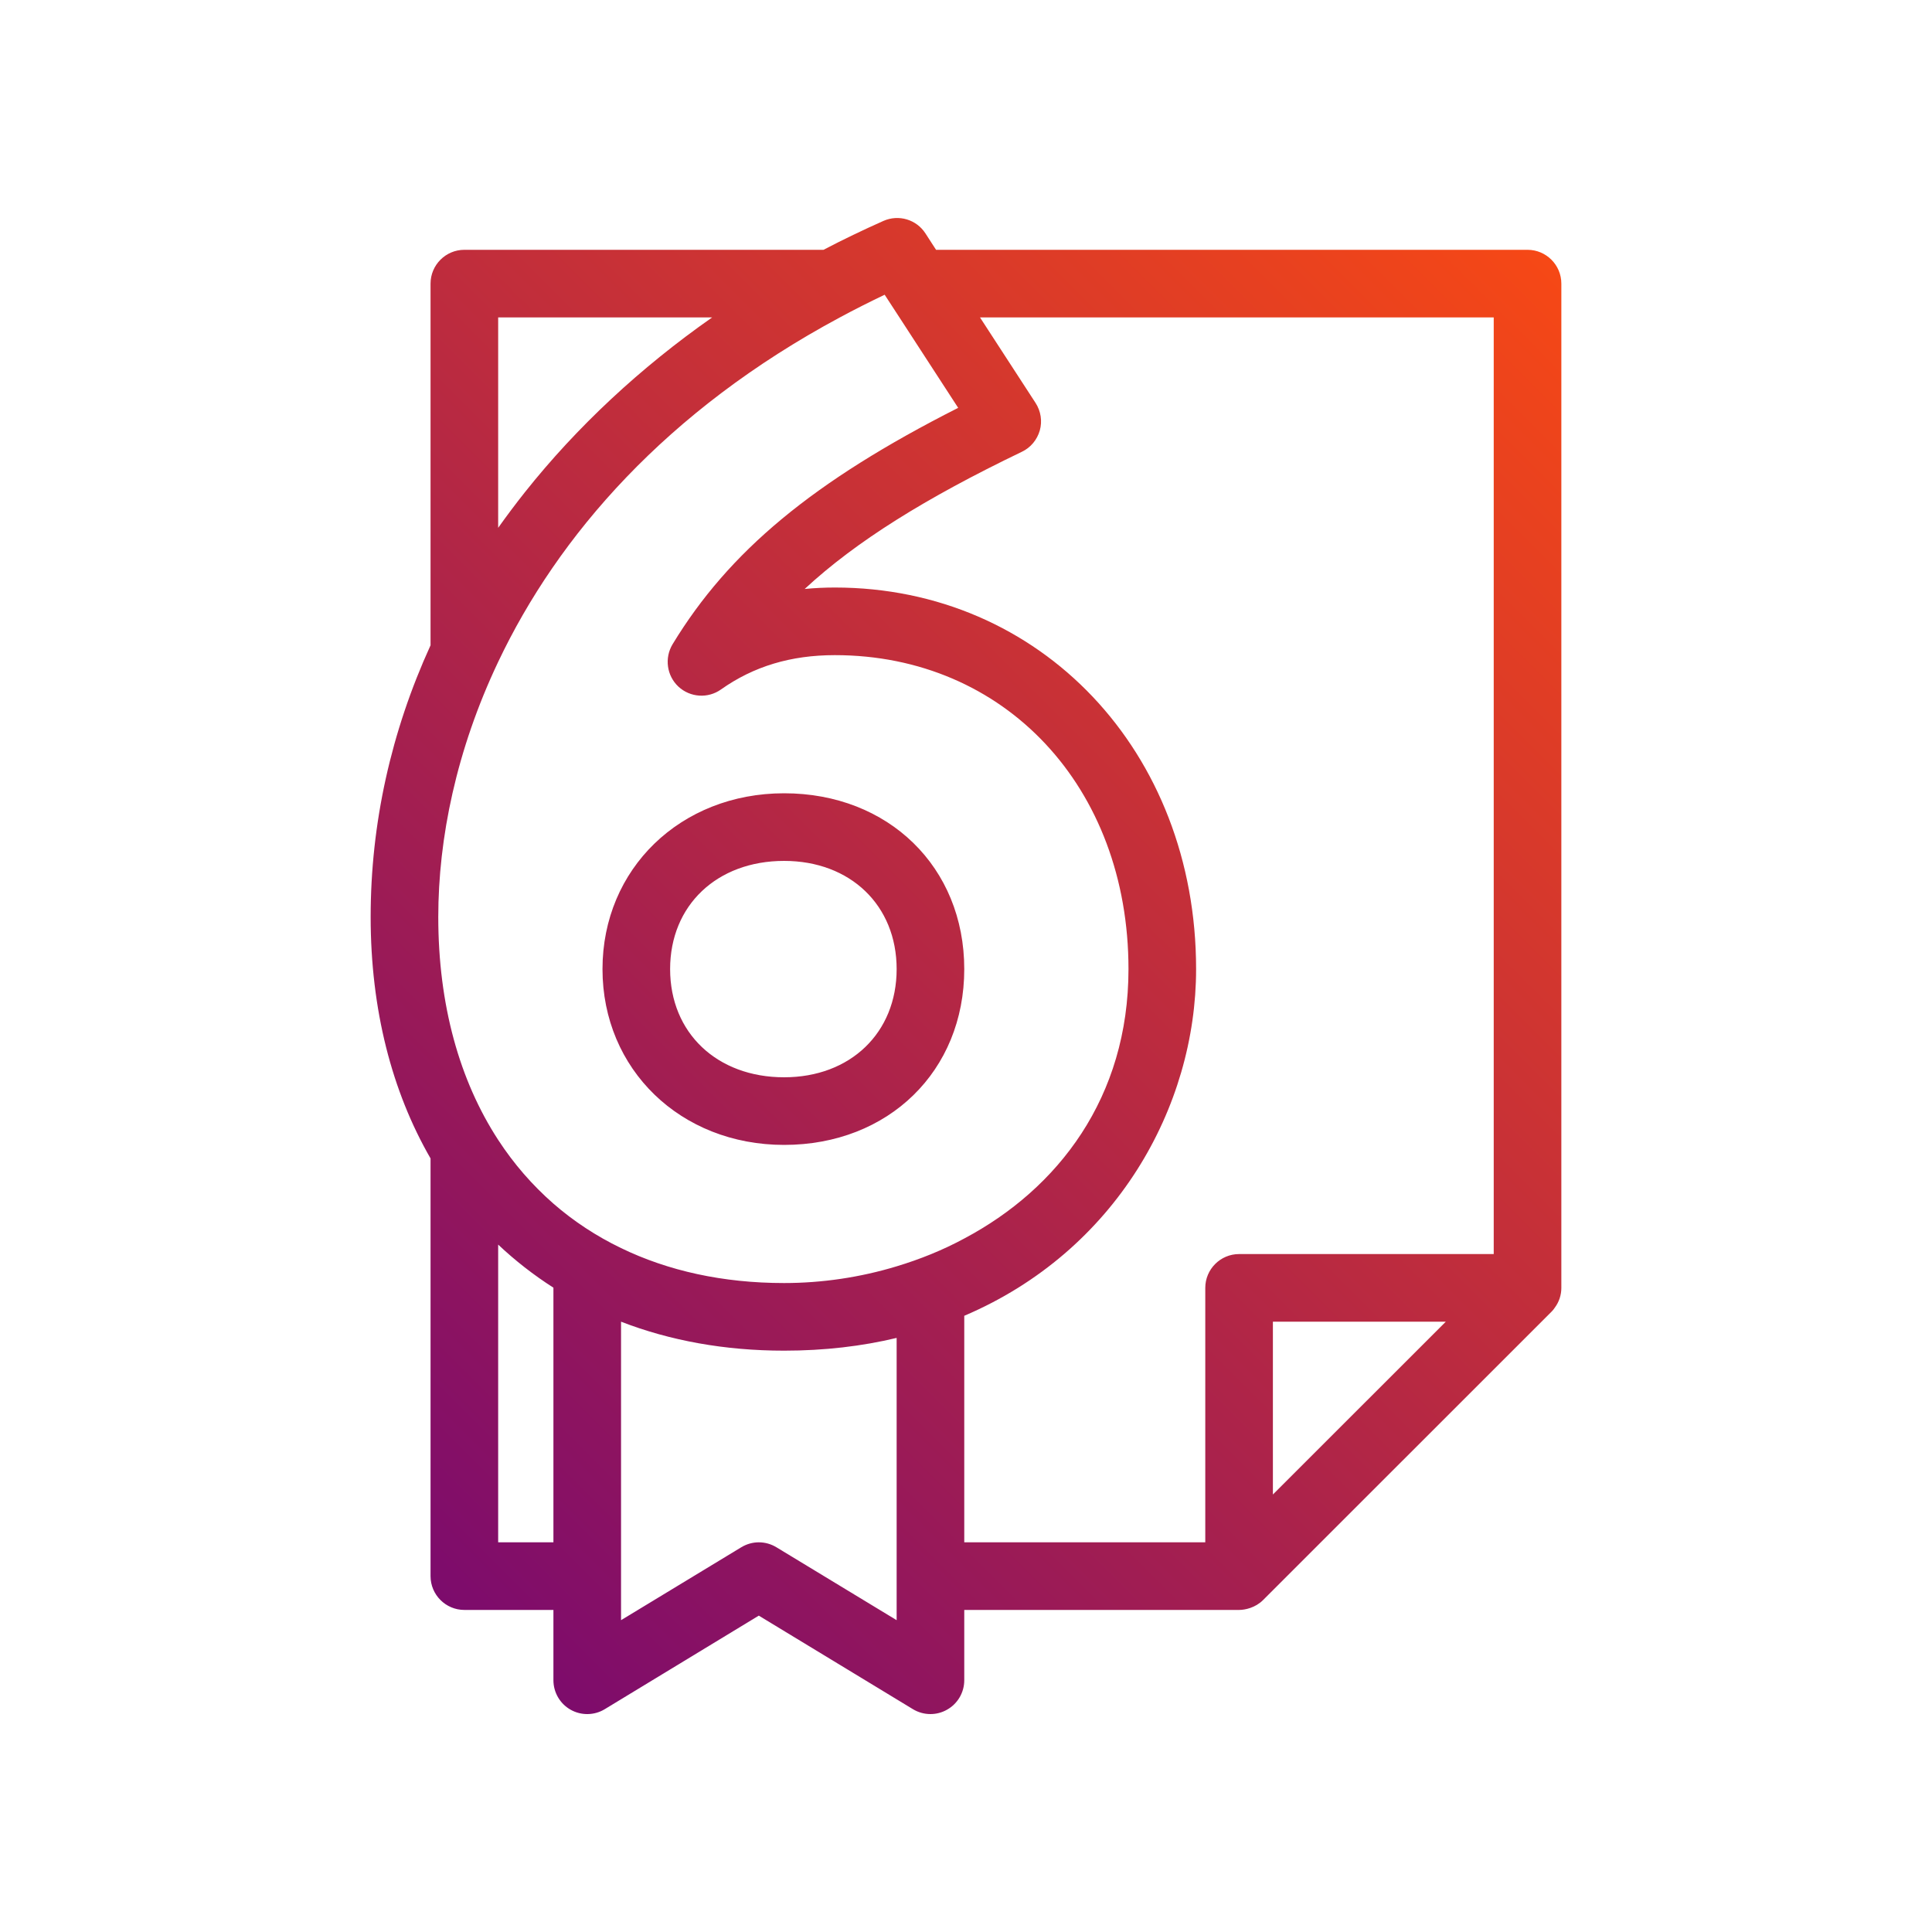<?xml version="1.0" encoding="utf-8"?>
<!-- Generator: Adobe Illustrator 23.0.4, SVG Export Plug-In . SVG Version: 6.00 Build 0)  -->
<svg version="1.1" id="WuW-Gruppe-Illustration-Schritt6-Entscheidung-und-Vertragsabschluss"
	 xmlns="http://www.w3.org/2000/svg" xmlns:xlink="http://www.w3.org/1999/xlink" x="0px" y="0px" viewBox="0 0 200 200"
	 style="enable-background:new 0 0 200 200;" xml:space="preserve">
<style type="text/css">
	.st0{fill:url(#Illustration_1_);}
</style>
<linearGradient id="Illustration_1_" gradientUnits="userSpaceOnUse" x1="29.677" y1="154.761" x2="161.035" y2="23.402">
	<stop  offset="0" style="stop-color:#7A0A6E"/>
	<stop  offset="1" style="stop-color:#F84914"/>
</linearGradient>
<path id="Illustration" class="st0" d="M158.13,25.86H96.9l-1.1-1.7c-0.93-1.44-2.77-1.99-4.35-1.29c-2.11,0.94-4.18,1.93-6.2,2.99
	H48.07c-1.93,0-3.5,1.57-3.5,3.5V66.8c-4.09,8.95-6.2,18.46-6.2,28.12c0,9.6,2.2,18.07,6.2,25v43.24c0,1.93,1.57,3.5,3.5,3.5h9.22
	v7.28c0,1.26,0.68,2.43,1.78,3.05c1.1,0.62,2.46,0.6,3.54-0.06l15.94-9.68l15.95,9.68c0.56,0.34,1.19,0.51,1.82,0.51
	c0.59,0,1.18-0.15,1.71-0.45c1.11-0.62,1.79-1.79,1.79-3.05v-7.28h28.45c0.61,0,1.68-0.22,2.48-1.02l29.85-29.84
	c0.13-0.13,0.26-0.28,0.35-0.43c0.45-0.6,0.68-1.32,0.68-2.05V29.36C161.63,27.43,160.06,25.86,158.13,25.86z M51.57,32.86h22.15
	c-7.44,5.21-13.99,11.31-19.38,18.09c-0.96,1.21-1.88,2.44-2.77,3.69V32.86z M57.29,159.66h-5.72v-30.82
	c1.76,1.66,3.67,3.15,5.72,4.46V159.66z M92.82,167.72l-12.45-7.55c-0.56-0.34-1.19-0.51-1.82-0.51c-0.62,0-1.25,0.17-1.81,0.51
	l-12.45,7.55v-30.9c5.06,1.96,10.73,3,16.88,3c4.18,0,8.06-0.46,11.65-1.32V167.72z M92.82,131.09c-3.79,1.15-7.75,1.73-11.65,1.73
	c-6.33,0-12.01-1.26-16.88-3.62c-2.57-1.24-4.91-2.78-7-4.6c-2.18-1.91-4.1-4.11-5.72-6.6c-4-6.14-6.2-13.97-6.2-23.08
	c0-8.12,1.87-17.28,6.2-26.4c6.19-13.06,17.41-26.02,35.37-35.66c1.5-0.81,3.05-1.59,4.64-2.35l1.53,2.35l6.08,9.36
	C84.14,49.84,75.45,57.09,69.62,66.7c-0.85,1.42-0.6,3.25,0.61,4.38c1.22,1.13,3.06,1.25,4.41,0.29c3.38-2.39,7.23-3.55,11.78-3.55
	c17.61,0,30.4,13.66,30.4,32.5c0,13.3-7.29,22.74-17,27.89C97.6,129.41,95.24,130.36,92.82,131.09z M131.77,154.71v-17.89h17.9
	L131.77,154.71z M154.63,129.82h-26.36c-1.93,0-3.5,1.57-3.5,3.5v26.34H99.82v-23.45c15.7-6.69,24-21.63,24-35.89
	c0-22.52-16.08-39.5-37.4-39.5c-1.06,0-2.1,0.05-3.12,0.15c5.31-4.92,12.48-9.39,22.48-14.2c0.91-0.43,1.58-1.24,1.86-2.21
	c0.27-0.96,0.11-2-0.44-2.85l-5.75-8.85h53.18V129.82z M81.17,82.12c-10.72,0-18.8,7.82-18.8,18.2s8.08,18.2,18.8,18.2
	c10.81,0,18.65-7.65,18.65-18.2S91.98,82.12,81.17,82.12z M81.17,111.52c-6.95,0-11.8-4.6-11.8-11.2s4.85-11.2,11.8-11.2
	c6.86,0,11.65,4.6,11.65,11.2S88.03,111.52,81.17,111.52z"/>
</svg>
